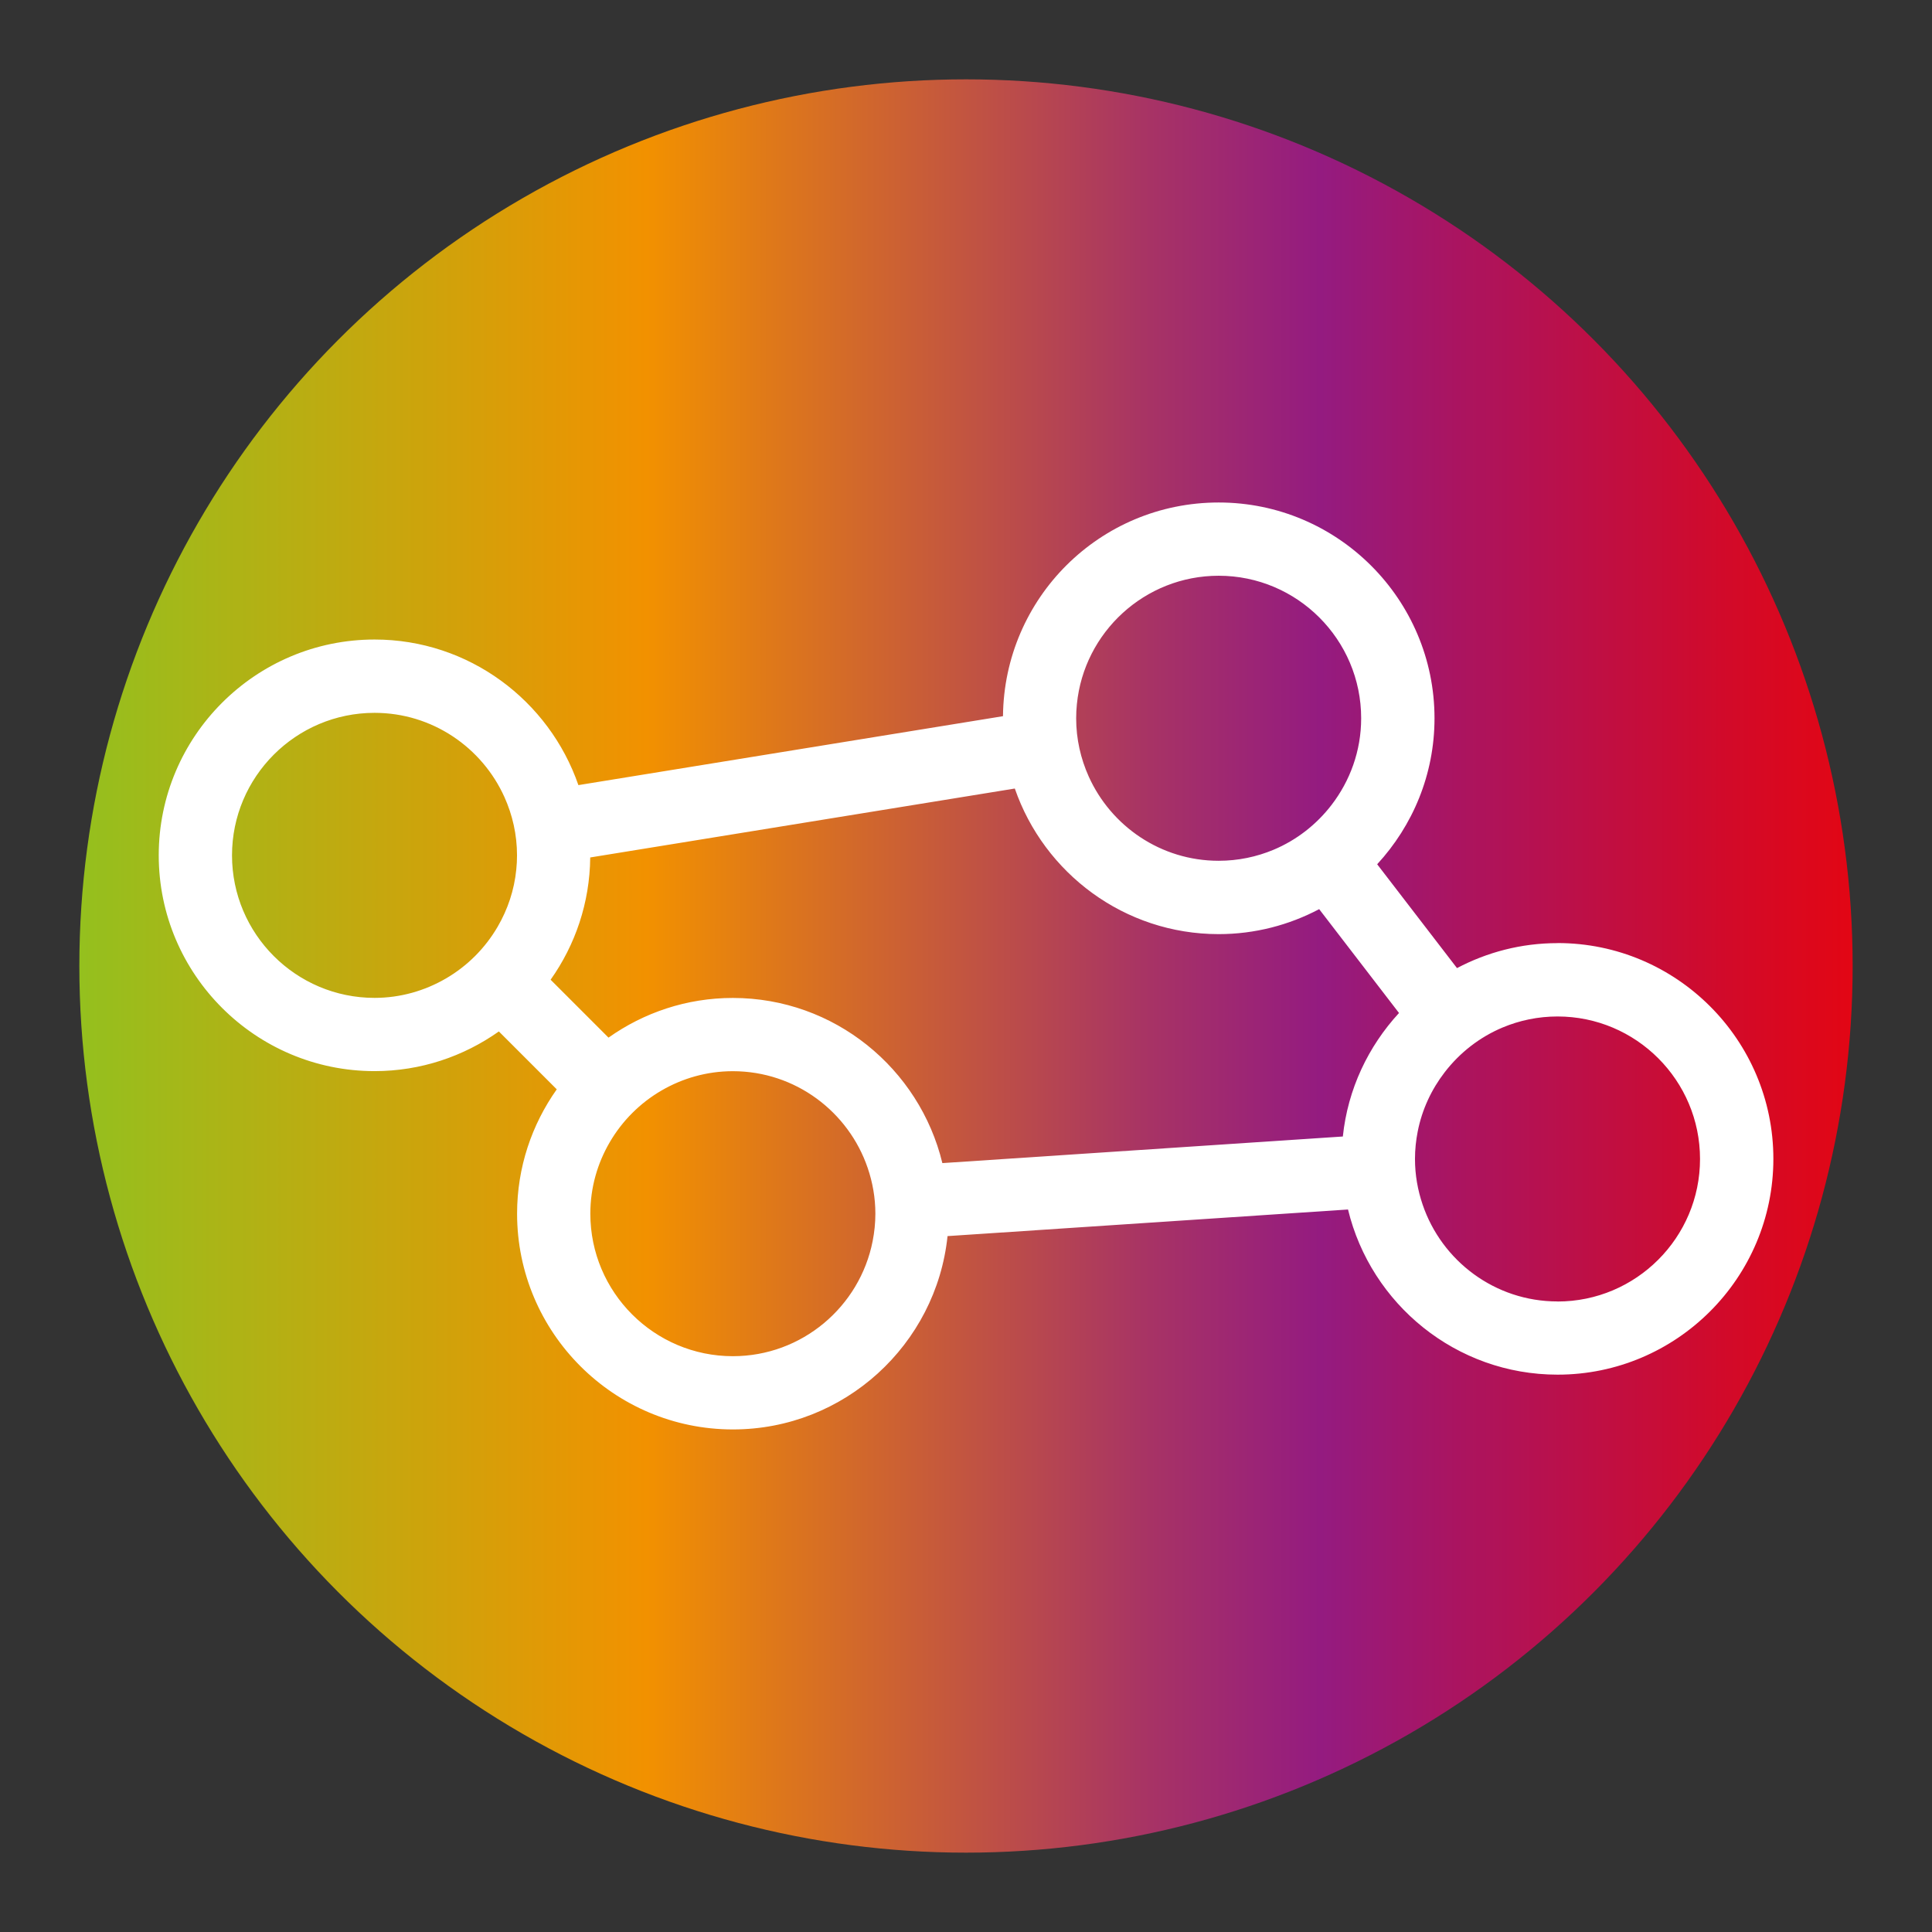 <svg xmlns="http://www.w3.org/2000/svg" xmlns:xlink="http://www.w3.org/1999/xlink" id="Capa_1" viewBox="0 0 560 560"><rect x="0" y="0" width="560" height="560" fill="#333333" stroke="none"/><defs><style>.cls-1{fill:url(#Degradado_sin_nombre_55);}.cls-1,.cls-2{stroke-width:0px;}.cls-2{fill:#fff;}</style><linearGradient id="Degradado_sin_nombre_55" x1="23" y1="280" x2="537" y2="280" gradientUnits="userSpaceOnUse"><stop offset="0" stop-color="#94c01e"></stop><stop offset=".32" stop-color="#f29100"></stop><stop offset=".4" stop-color="#dc751d"></stop><stop offset=".6" stop-color="#a83464"></stop><stop offset=".7" stop-color="#941b80"></stop><stop offset=".78" stop-color="#ab145f"></stop><stop offset=".93" stop-color="#d20a29"></stop><stop offset="1" stop-color="#e20614"></stop></linearGradient></defs><circle class="cls-1" cx="280" cy="280" r="257"></circle><path class="cls-2" d="M451.45,273.37c-10.52,0-20.42,2.64-29.13,7.24l-23.14-30.1c10.28-11.15,16.62-25.99,16.62-42.31,0-34.49-28.06-62.55-62.55-62.55s-62.19,27.73-62.53,61.94l-123.07,19.98c-8.47-24.51-31.73-42.2-59.08-42.2-34.49,0-62.56,28.06-62.56,62.55s28.06,62.55,62.56,62.55c13.42,0,25.83-4.29,36.03-11.5l16.78,16.78c-7.22,10.2-11.5,22.61-11.5,36.03,0,34.49,28.06,62.55,62.56,62.55,32.29,0,58.94-24.6,62.21-56.04l116.08-7.71c6.63,27.42,31.31,47.87,60.74,47.87,34.49,0,62.55-28.06,62.55-62.55s-28.06-62.55-62.55-62.55ZM451.45,377.23c-18.14,0-33.56-11.77-39.09-28.06-1.42-4.16-2.22-8.61-2.22-13.24,0-2.72.28-5.38.79-7.96,1.25-6.37,3.99-12.2,7.81-17.16,4.36-5.67,10.13-10.19,16.81-12.99,4.9-2.05,10.27-3.19,15.91-3.19,22.78,0,41.3,18.53,41.3,41.31s-18.53,41.31-41.3,41.31ZM394.54,208.2c0,9.45-3.23,18.15-8.59,25.12-4.36,5.67-10.13,10.19-16.81,12.99-4.9,2.05-10.27,3.19-15.91,3.19-16.76,0-31.19-10.05-37.66-24.43-2.32-5.16-3.64-10.86-3.64-16.88,0-1.38.07-2.74.21-4.09,2.06-20.86,19.7-37.22,41.1-37.22,22.78,0,41.3,18.53,41.3,41.31ZM108.56,289.24c-22.78,0-41.31-18.53-41.31-41.31s18.53-41.31,41.31-41.31c16.76,0,31.19,10.05,37.66,24.43,2.32,5.16,3.64,10.86,3.64,16.88,0,1.38-.07,2.74-.21,4.09-.59,6-2.5,11.61-5.4,16.59-3.62,6.22-8.8,11.41-15.02,15.02-6.09,3.54-13.14,5.61-20.68,5.61ZM159.61,283.96c7.11-10.04,11.34-22.24,11.47-35.42l123.07-19.98c8.47,24.51,31.73,42.2,59.09,42.2,10.52,0,20.42-2.64,29.13-7.24l23.14,30.1c-8.89,9.65-14.85,22.05-16.28,35.8l-116.08,7.71c-6.63-27.42-31.31-47.87-60.74-47.87-13.42,0-25.83,4.28-36.03,11.5l-16.78-16.78ZM212.42,393.1c-22.78,0-41.31-18.53-41.31-41.31,0-7.54,2.06-14.59,5.61-20.68,3.62-6.22,8.8-11.4,15.02-15.02,6.09-3.54,13.14-5.6,20.68-5.6,18.14,0,33.55,11.77,39.09,28.06,1.42,4.16,2.22,8.61,2.22,13.24,0,2.72-.28,5.38-.79,7.96-3.72,18.98-20.47,33.35-40.52,33.35Z"></path></svg>